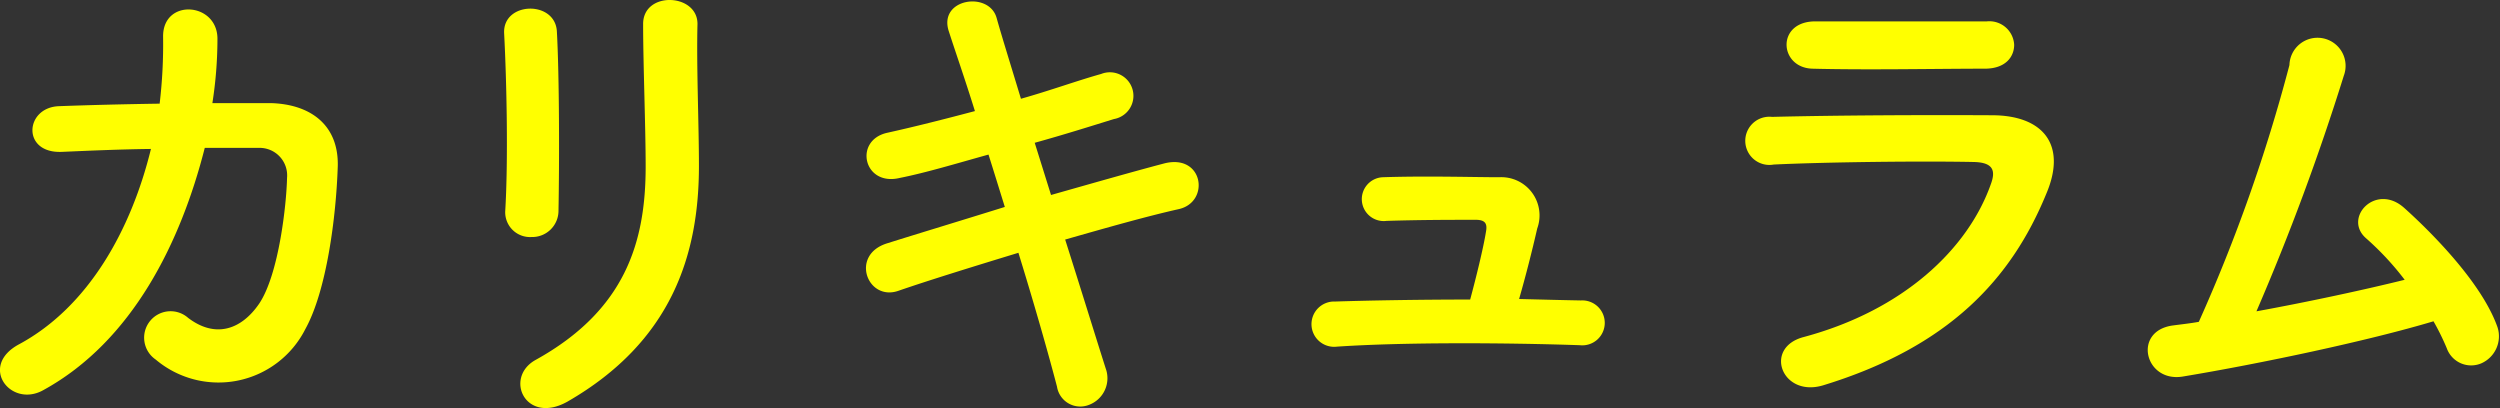 <svg xmlns="http://www.w3.org/2000/svg" width="137.96" height="22.52" viewBox="0 0 137.96 22.52">
  <rect x="0" y="0" width="137.96" height="22.52" fill="#333333" stroke="none"/>
  <defs>
    <style>
      .a {
        fill: #ff0;
      }
    </style>
  </defs>
  <title>menu-curriculum-title</title>
  <g>
    <path class="a" d="M3.43,8.38c-2.24.11-2.07-2.44-.19-2.52,1.59-.06,3.55-.11,5.57-.14A27.78,27.78,0,0,0,9,2C9-.1,12,.12,12,2.14a23,23,0,0,1-.28,3.55c1.15,0,2.24,0,3.22,0,2.19.06,3.75,1.2,3.7,3.47-.09,2.83-.62,6.89-1.79,9a5.37,5.37,0,0,1-8.26,1.68,1.46,1.46,0,1,1,1.79-2.3c1.51,1.15,2.94.65,3.92-.78,1.09-1.62,1.51-5.49,1.54-6.94a1.52,1.52,0,0,0-1.54-1.66c-.87,0-1.93,0-3,0C10,13.28,7.35,18.82,2.37,21.54.58,22.52-1.19,20.2,1.05,19c3.84-2.07,6.19-6.33,7.28-10.78C6.57,8.24,4.83,8.32,3.43,8.38Z"/>
    <path class="a" d="M29.33,13.08a1.37,1.37,0,0,1-1.45-1.42c.17-2.78.08-7.17-.06-9.83C27.74.09,30.62,0,30.73,1.72c.14,2.52.14,7.3.09,9.91A1.45,1.45,0,0,1,29.33,13.08Zm.23,6.78c4.95-2.74,6.07-6.5,6.07-10.67,0-2.18-.14-5.65-.14-7.87,0-1.82,3-1.7,3,0-.06,2.38.08,5.52.08,7.84,0,4.82-1.45,9.66-7.25,13C29,23.47,27.79,20.84,29.56,19.86Z"/>
    <path class="a" d="M58,10.76c2.26-.64,4.53-1.29,6.24-1.74,2.18-.56,2.55,2.13.81,2.52s-3.89,1-6.27,1.68c.9,2.83,1.71,5.46,2.24,7.12a1.57,1.57,0,0,1-.92,2,1.3,1.3,0,0,1-1.77-1c-.45-1.73-1.23-4.48-2.13-7.39-2.49.76-4.92,1.51-6.63,2.1s-2.69-2-.59-2.63c1.62-.51,4-1.23,6.47-2-.31-1-.62-2-.9-2.89-1.73.48-3.44,1-4.9,1.29-2,.48-2.55-2.07-.7-2.49,1.54-.34,3.19-.76,4.85-1.2-.56-1.8-1.1-3.34-1.43-4.37C51.73-.08,54.59-.52,55,1c.28,1,.78,2.6,1.34,4.45,1.6-.45,3.11-1,4.43-1.37a1.3,1.3,0,1,1,.7,2.49c-1.26.39-2.78.87-4.37,1.31Z"/>
    <path class="a" d="M87.24,16.58a1.24,1.24,0,1,1-.06,2.47c-4.12-.14-9.72-.17-13.41.08a1.25,1.25,0,1,1-.09-2.49c1.88-.06,4.62-.11,7.45-.11.34-1.26.73-2.86.87-3.73.08-.42,0-.67-.56-.67-1.18,0-3.08,0-4.93.06a1.21,1.21,0,1,1-.19-2.41c2.46-.08,5,0,6.41,0a2.11,2.11,0,0,1,2.1,2.83c-.28,1.23-.65,2.68-1,3.89C85,16.53,86.17,16.56,87.24,16.58Z"/>
    <path class="a" d="M100.62,21.26c-2.29.7-3.33-2.07-1.09-2.66,5.52-1.48,9.07-4.87,10.33-8.43.28-.75.14-1.2-.92-1.23-2.86-.06-8.07,0-11.06.14a1.33,1.33,0,1,1-.09-2.63c3.62-.09,8.32-.11,12.13-.09,2.8,0,4.17,1.6,3,4.34C111,15.38,107.57,19.13,100.62,21.26Zm8.91-17.47c-2.64,0-6.5.08-9.52,0-1.85-.06-2-2.63.19-2.61,2.69,0,6.61,0,9.44,0a1.37,1.37,0,0,1,1.51,1.29C111.15,3.14,110.67,3.79,109.53,3.79Z"/>
    <path class="a" d="M120.45,20.78c-2.1.34-2.78-2.52-.54-2.82.45-.06,1-.12,1.43-.2a91,91,0,0,0,5-14.17,1.55,1.55,0,1,1,3,.59,131.56,131.56,0,0,1-4.82,13c2.91-.53,6-1.2,8.18-1.74a15.77,15.77,0,0,0-2.13-2.29c-1.29-1.12.53-3.08,2.1-1.68,1.34,1.2,4.26,4.06,5.15,6.58a1.63,1.63,0,0,1-.89,2,1.43,1.43,0,0,1-1.91-.84,13.46,13.46,0,0,0-.73-1.48C130.72,18.8,124.79,20.06,120.45,20.78Z"/>
  </g>
</svg>

